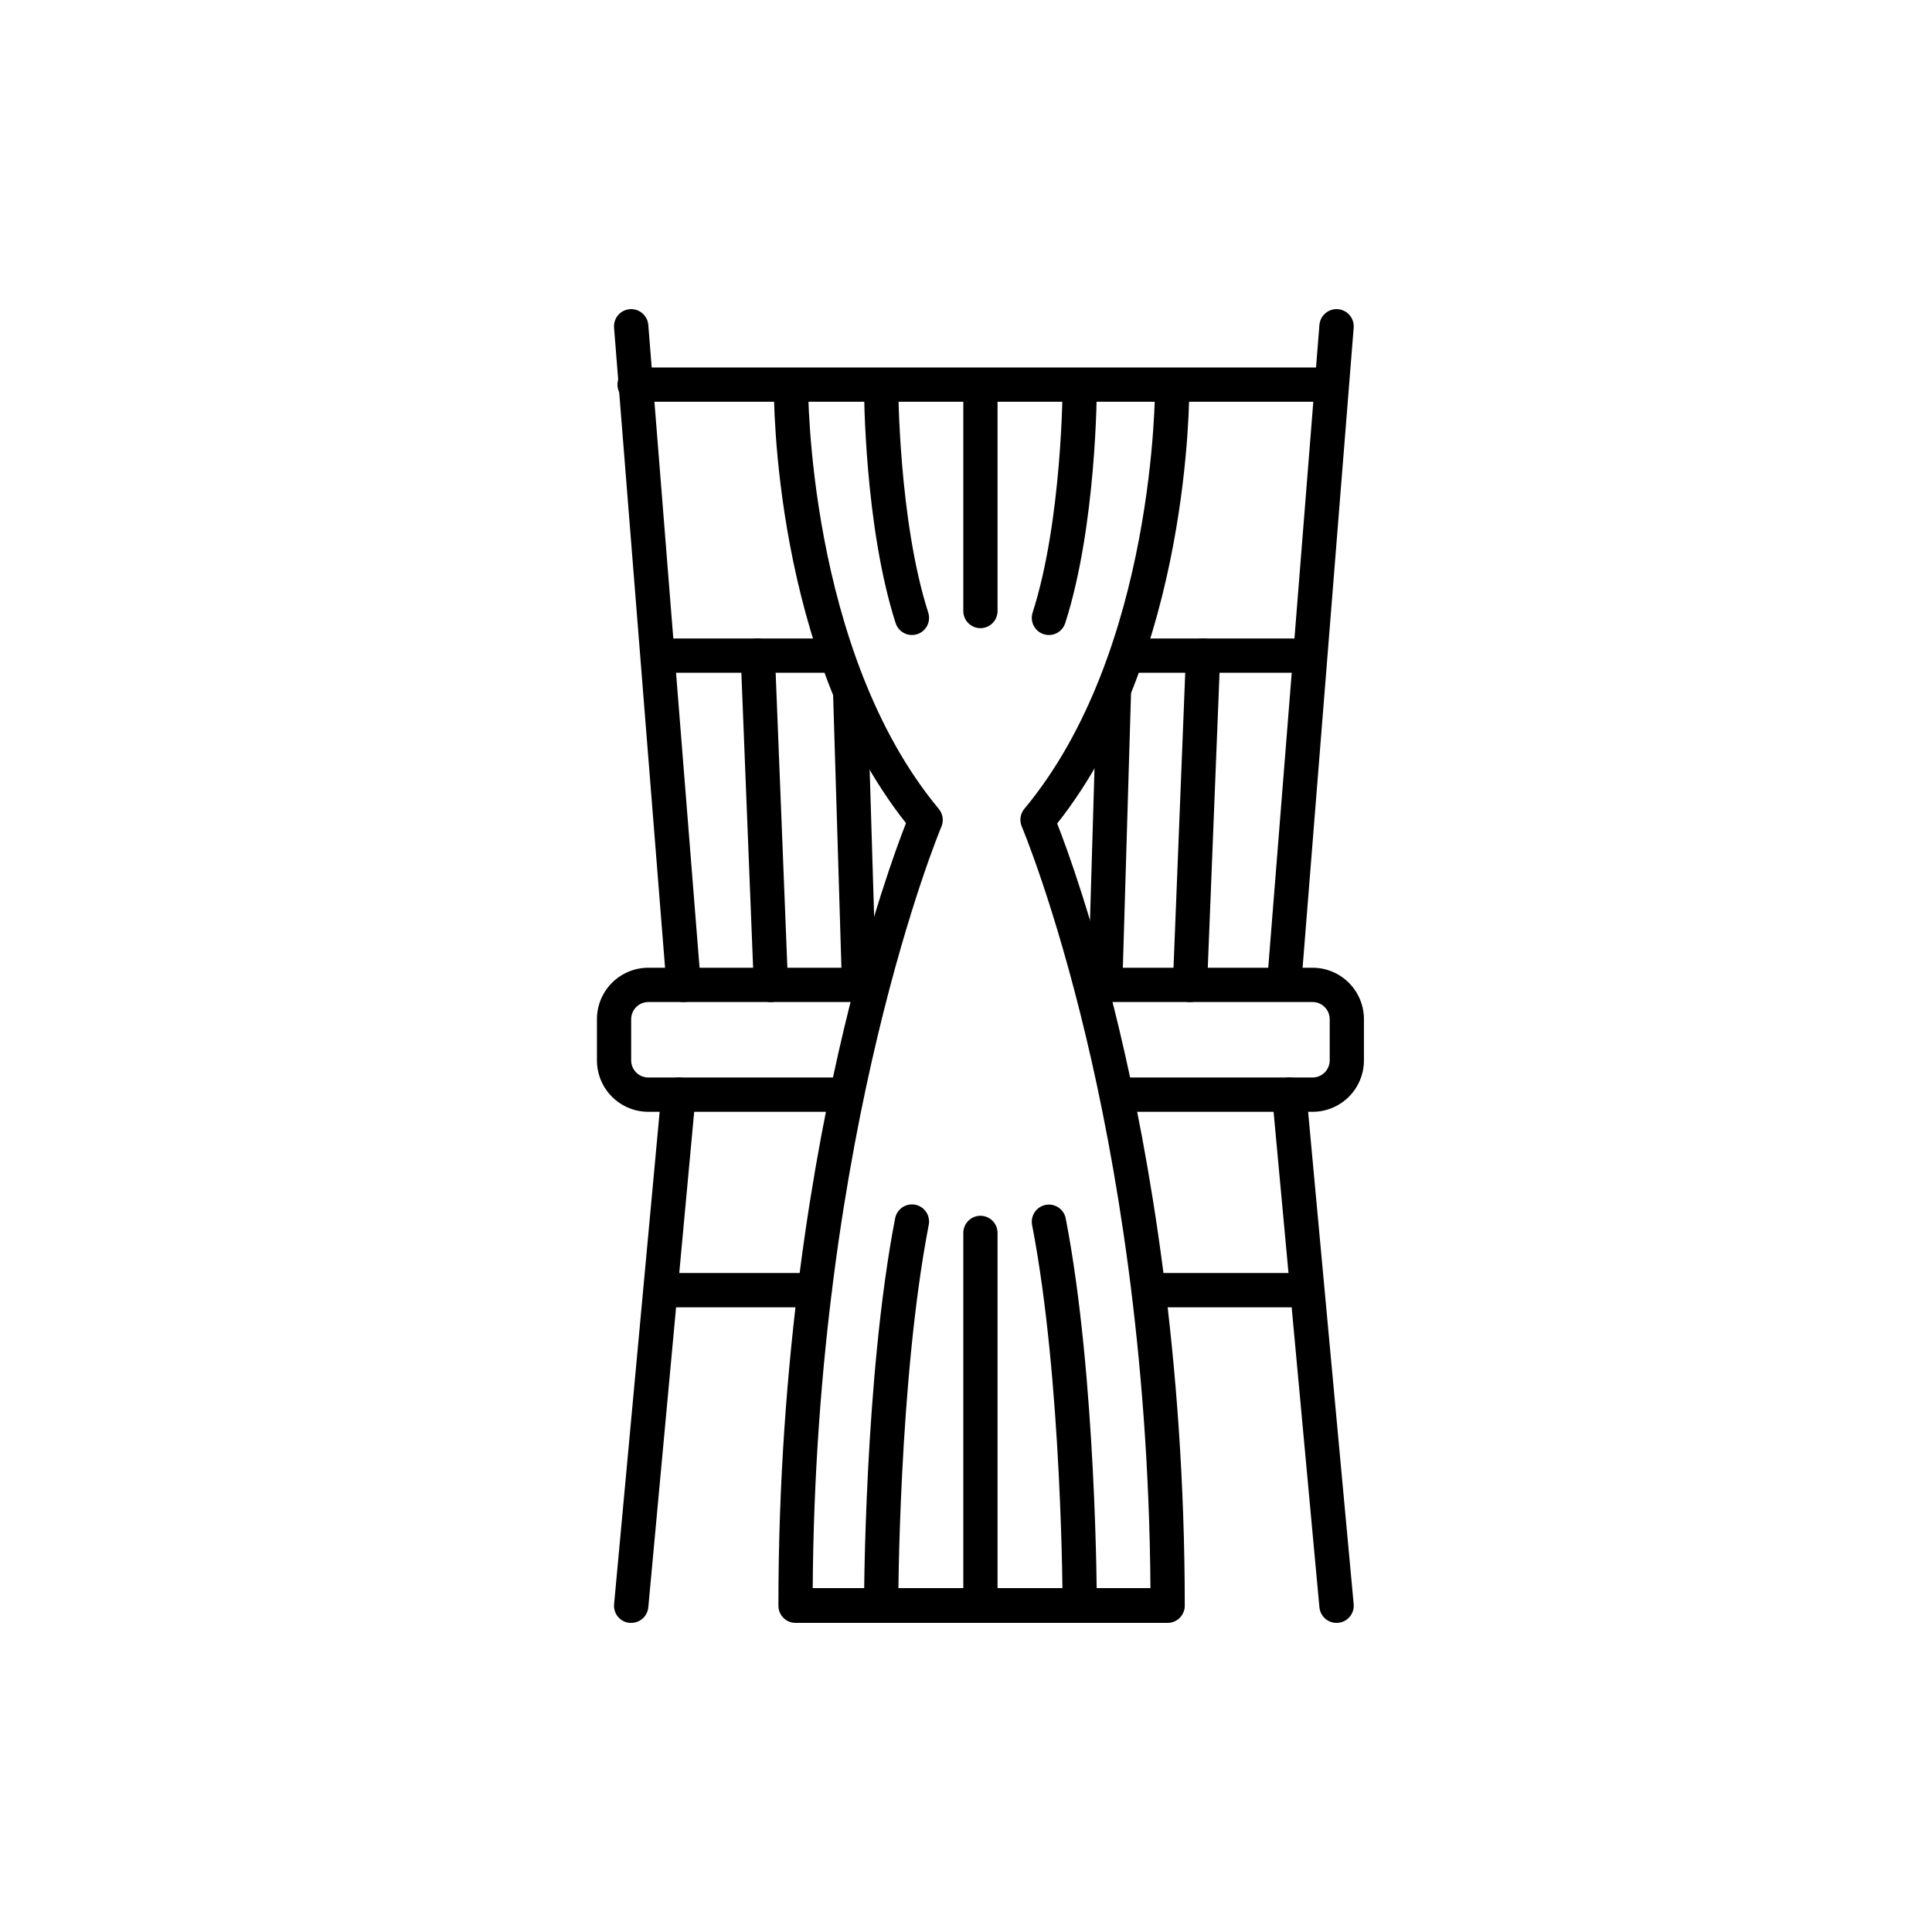 <svg width="100" height="100" viewBox="0 0 100 100" fill="none" xmlns="http://www.w3.org/2000/svg">
<path d="M68.648 20.796H32.846C32.611 20.796 32.386 20.703 32.219 20.536C32.053 20.37 31.96 20.144 31.96 19.909C31.96 19.673 32.053 19.448 32.219 19.281C32.386 19.114 32.611 19.021 32.846 19.021H68.648C68.883 19.021 69.108 19.114 69.274 19.281C69.441 19.448 69.534 19.673 69.534 19.909C69.534 20.144 69.441 20.37 69.274 20.536C69.108 20.703 68.883 20.796 68.648 20.796Z" fill="#71717B" style="fill:#71717B;fill:color(display-p3 0.443 0.443 0.482);fill-opacity:1;"/>
<path d="M32.669 84H32.586C32.47 83.989 32.358 83.956 32.255 83.901C32.151 83.847 32.06 83.773 31.986 83.683C31.911 83.594 31.855 83.49 31.821 83.379C31.787 83.267 31.774 83.15 31.785 83.034L34.233 56.581C34.243 56.464 34.277 56.351 34.331 56.248C34.386 56.144 34.46 56.052 34.55 55.977C34.64 55.902 34.743 55.846 34.855 55.811C34.967 55.777 35.084 55.764 35.2 55.775C35.317 55.786 35.43 55.819 35.533 55.874C35.637 55.928 35.728 56.003 35.803 56.093C35.878 56.183 35.934 56.287 35.969 56.398C36.003 56.51 36.016 56.628 36.005 56.744L33.556 83.194C33.535 83.415 33.433 83.62 33.269 83.769C33.105 83.919 32.891 84.001 32.669 84Z" fill="#71717B" style="fill:#71717B;fill:color(display-p3 0.443 0.443 0.482);fill-opacity:1;"/>
<path d="M35.386 51.865C35.163 51.866 34.948 51.783 34.783 51.631C34.619 51.48 34.518 51.272 34.5 51.049L31.783 16.962C31.764 16.726 31.84 16.493 31.992 16.313C32.145 16.133 32.363 16.022 32.598 16.003C32.833 15.984 33.066 16.059 33.246 16.213C33.425 16.366 33.537 16.584 33.556 16.82L36.274 50.907C36.283 51.023 36.27 51.14 36.234 51.251C36.198 51.362 36.141 51.465 36.065 51.553C35.989 51.642 35.897 51.715 35.794 51.768C35.69 51.821 35.577 51.853 35.461 51.862C35.436 51.865 35.411 51.866 35.386 51.865Z" fill="#71717B" style="fill:#71717B;fill:color(display-p3 0.443 0.443 0.482);fill-opacity:1;"/>
<path d="M69.179 84C68.958 84.001 68.744 83.919 68.58 83.769C68.416 83.62 68.314 83.415 68.293 83.194L65.846 56.741C65.835 56.624 65.847 56.507 65.882 56.395C65.916 56.283 65.973 56.179 66.047 56.089C66.122 55.999 66.214 55.925 66.317 55.87C66.421 55.816 66.534 55.782 66.65 55.771C66.767 55.761 66.884 55.773 66.996 55.808C67.107 55.842 67.211 55.899 67.301 55.974C67.391 56.048 67.465 56.14 67.519 56.244C67.574 56.347 67.607 56.461 67.618 56.577L70.066 83.031C70.076 83.147 70.064 83.264 70.03 83.375C69.995 83.487 69.939 83.59 69.865 83.68C69.79 83.769 69.699 83.844 69.596 83.898C69.493 83.952 69.38 83.986 69.264 83.996L69.179 84Z" fill="#71717B" style="fill:#71717B;fill:color(display-p3 0.443 0.443 0.482);fill-opacity:1;"/>
<path d="M66.473 51.734H66.402C66.286 51.725 66.173 51.693 66.069 51.64C65.966 51.587 65.874 51.514 65.798 51.425C65.722 51.337 65.665 51.234 65.629 51.123C65.593 51.012 65.579 50.895 65.589 50.779L68.293 16.82C68.303 16.703 68.335 16.589 68.388 16.485C68.441 16.381 68.514 16.288 68.603 16.213C68.692 16.137 68.795 16.079 68.906 16.043C69.017 16.007 69.134 15.993 69.25 16.003C69.367 16.012 69.48 16.044 69.584 16.098C69.688 16.151 69.781 16.224 69.856 16.313C69.932 16.402 69.989 16.505 70.025 16.616C70.061 16.728 70.075 16.845 70.066 16.962L67.356 50.917C67.338 51.14 67.237 51.347 67.074 51.499C66.91 51.65 66.696 51.734 66.473 51.734Z" fill="#71717B" style="fill:#71717B;fill:color(display-p3 0.443 0.443 0.482);fill-opacity:1;"/>
<path d="M67.584 34.822H58.427C58.192 34.822 57.966 34.728 57.8 34.562C57.634 34.395 57.541 34.17 57.541 33.934C57.541 33.699 57.634 33.473 57.8 33.307C57.966 33.14 58.192 33.047 58.427 33.047H67.584C67.82 33.047 68.045 33.14 68.211 33.307C68.377 33.473 68.471 33.699 68.471 33.934C68.471 34.17 68.377 34.395 68.211 34.562C68.045 34.728 67.82 34.822 67.584 34.822Z" fill="#71717B" style="fill:#71717B;fill:color(display-p3 0.443 0.443 0.482);fill-opacity:1;"/>
<path d="M43.096 34.822H34.441C34.206 34.822 33.981 34.728 33.815 34.562C33.648 34.395 33.555 34.17 33.555 33.934C33.555 33.699 33.648 33.473 33.815 33.307C33.981 33.14 34.206 33.047 34.441 33.047H43.096C43.331 33.047 43.556 33.14 43.722 33.307C43.889 33.473 43.982 33.699 43.982 33.934C43.982 34.17 43.889 34.395 43.722 34.562C43.556 34.728 43.331 34.822 43.096 34.822Z" fill="#71717B" style="fill:#71717B;fill:color(display-p3 0.443 0.443 0.482);fill-opacity:1;"/>
<path d="M67.584 67.666H59.653C59.418 67.666 59.192 67.573 59.026 67.406C58.86 67.24 58.767 67.014 58.767 66.779C58.767 66.543 58.86 66.318 59.026 66.151C59.192 65.985 59.418 65.891 59.653 65.891H67.584C67.819 65.891 68.044 65.985 68.211 66.151C68.377 66.318 68.47 66.543 68.47 66.779C68.47 67.014 68.377 67.24 68.211 67.406C68.044 67.573 67.819 67.666 67.584 67.666Z" fill="#71717B" style="fill:#71717B;fill:color(display-p3 0.443 0.443 0.482);fill-opacity:1;"/>
<path d="M42.165 67.666H34.441C34.206 67.666 33.981 67.573 33.815 67.406C33.648 67.24 33.555 67.014 33.555 66.779C33.555 66.543 33.648 66.318 33.815 66.151C33.981 65.985 34.206 65.891 34.441 65.891H42.165C42.4 65.891 42.626 65.985 42.792 66.151C42.958 66.318 43.051 66.543 43.051 66.779C43.051 67.014 42.958 67.24 42.792 67.406C42.626 67.573 42.4 67.666 42.165 67.666Z" fill="#71717B" style="fill:#71717B;fill:color(display-p3 0.443 0.443 0.482);fill-opacity:1;"/>
<path d="M43.725 57.547H33.556C32.85 57.547 32.174 57.266 31.676 56.767C31.177 56.267 30.897 55.59 30.897 54.884V52.753C30.897 52.047 31.177 51.37 31.676 50.87C32.174 50.371 32.85 50.09 33.556 50.09H45.042C45.277 50.09 45.502 50.184 45.669 50.35C45.835 50.517 45.928 50.742 45.928 50.978C45.928 51.213 45.835 51.439 45.669 51.605C45.502 51.772 45.277 51.865 45.042 51.865H33.556C33.321 51.865 33.095 51.959 32.929 52.126C32.763 52.292 32.669 52.518 32.669 52.753V54.884C32.669 55.119 32.763 55.345 32.929 55.511C33.095 55.678 33.321 55.771 33.556 55.771H43.725C43.96 55.771 44.186 55.865 44.352 56.031C44.518 56.198 44.611 56.424 44.611 56.659C44.611 56.894 44.518 57.12 44.352 57.287C44.186 57.453 43.96 57.547 43.725 57.547Z" fill="#71717B" style="fill:#71717B;fill:color(display-p3 0.443 0.443 0.482);fill-opacity:1;"/>
<path d="M67.939 57.547H57.858C57.623 57.547 57.397 57.453 57.231 57.287C57.065 57.12 56.972 56.894 56.972 56.659C56.972 56.424 57.065 56.198 57.231 56.031C57.397 55.865 57.623 55.771 57.858 55.771H67.939C68.174 55.771 68.399 55.678 68.566 55.511C68.732 55.345 68.825 55.119 68.825 54.884V52.753C68.825 52.518 68.732 52.292 68.566 52.126C68.399 51.959 68.174 51.865 67.939 51.865H56.521C56.286 51.865 56.061 51.772 55.895 51.605C55.729 51.439 55.635 51.213 55.635 50.978C55.635 50.742 55.729 50.517 55.895 50.35C56.061 50.184 56.286 50.09 56.521 50.09H67.939C68.644 50.09 69.32 50.371 69.819 50.87C70.317 51.37 70.597 52.047 70.597 52.753V54.884C70.597 55.59 70.317 56.267 69.819 56.767C69.32 57.266 68.644 57.547 67.939 57.547Z" fill="#71717B" style="fill:#71717B;fill:color(display-p3 0.443 0.443 0.482);fill-opacity:1;"/>
<path d="M44.439 50.978C44.209 50.978 43.987 50.888 43.822 50.728C43.656 50.567 43.56 50.348 43.553 50.117L43.126 36.092C43.122 35.975 43.142 35.859 43.183 35.75C43.224 35.641 43.287 35.541 43.367 35.456C43.446 35.371 43.542 35.303 43.648 35.255C43.755 35.207 43.869 35.181 43.986 35.177H44.012C44.243 35.177 44.464 35.267 44.63 35.428C44.795 35.589 44.891 35.807 44.898 36.038L45.325 50.064C45.329 50.18 45.309 50.297 45.268 50.406C45.227 50.515 45.165 50.614 45.085 50.699C45.005 50.784 44.909 50.853 44.803 50.901C44.697 50.948 44.582 50.975 44.466 50.978H44.439Z" fill="#71717B" style="fill:#71717B;fill:color(display-p3 0.443 0.443 0.482);fill-opacity:1;"/>
<path d="M39.904 51.866C39.675 51.866 39.455 51.777 39.29 51.618C39.124 51.459 39.027 51.243 39.018 51.014L38.339 33.97C38.33 33.734 38.414 33.505 38.574 33.332C38.733 33.159 38.955 33.056 39.19 33.047C39.425 33.037 39.654 33.122 39.827 33.282C40 33.441 40.102 33.663 40.111 33.899L40.788 50.943C40.793 51.059 40.775 51.176 40.735 51.285C40.694 51.395 40.633 51.496 40.554 51.581C40.474 51.667 40.379 51.736 40.273 51.785C40.167 51.834 40.053 51.861 39.936 51.866H39.904Z" fill="#71717B" style="fill:#71717B;fill:color(display-p3 0.443 0.443 0.482);fill-opacity:1;"/>
<path d="M57.232 50.978H57.206C57.089 50.974 56.975 50.948 56.868 50.9C56.762 50.852 56.667 50.784 56.587 50.699C56.507 50.614 56.445 50.514 56.403 50.405C56.362 50.296 56.343 50.18 56.346 50.063L56.773 35.683C56.78 35.452 56.877 35.233 57.042 35.072C57.208 34.911 57.429 34.822 57.659 34.822H57.686C57.802 34.825 57.917 34.852 58.023 34.899C58.129 34.947 58.225 35.016 58.305 35.1C58.385 35.185 58.447 35.285 58.488 35.394C58.53 35.503 58.549 35.62 58.546 35.736L58.118 50.117C58.112 50.347 58.015 50.566 57.85 50.727C57.684 50.888 57.463 50.978 57.232 50.978Z" fill="#71717B" style="fill:#71717B;fill:color(display-p3 0.443 0.443 0.482);fill-opacity:1;"/>
<path d="M61.59 51.866H61.558C61.442 51.861 61.327 51.834 61.221 51.785C61.116 51.736 61.021 51.666 60.942 51.581C60.862 51.495 60.801 51.395 60.761 51.285C60.721 51.175 60.703 51.059 60.707 50.943L61.384 33.899C61.389 33.782 61.416 33.668 61.465 33.562C61.514 33.456 61.583 33.361 61.669 33.282C61.755 33.202 61.855 33.141 61.964 33.101C62.073 33.06 62.19 33.042 62.306 33.047C62.422 33.051 62.537 33.079 62.642 33.128C62.748 33.177 62.843 33.246 62.922 33.332C63.001 33.417 63.062 33.518 63.103 33.627C63.143 33.737 63.161 33.853 63.157 33.97L62.478 51.014C62.469 51.243 62.371 51.46 62.206 51.619C62.04 51.778 61.819 51.866 61.59 51.866Z" fill="#71717B" style="fill:#71717B;fill:color(display-p3 0.443 0.443 0.482);fill-opacity:1;"/>
<path d="M60.437 84H41.176C40.941 84 40.716 83.906 40.55 83.74C40.384 83.573 40.29 83.348 40.29 83.112C40.29 70.186 42.135 59.743 43.683 53.257C45.044 47.553 46.391 43.887 46.894 42.605C40.017 33.906 40.049 20.532 40.055 19.956C40.055 19.721 40.148 19.495 40.314 19.329C40.48 19.162 40.706 19.069 40.941 19.069C41.176 19.069 41.401 19.162 41.567 19.329C41.733 19.495 41.827 19.721 41.827 19.956C41.827 20.093 41.799 33.703 48.592 41.87C48.696 41.996 48.764 42.148 48.788 42.309C48.812 42.471 48.791 42.636 48.727 42.786C48.661 42.941 42.222 58.351 42.066 82.2H59.547C59.465 69.882 57.704 59.929 56.218 53.696C54.572 46.772 52.902 42.818 52.886 42.779C52.822 42.629 52.801 42.464 52.825 42.302C52.849 42.14 52.917 41.989 53.021 41.863C59.823 33.71 59.786 20.111 59.786 19.976C59.786 19.741 59.88 19.515 60.046 19.348C60.212 19.182 60.437 19.088 60.672 19.088C60.907 19.088 61.133 19.182 61.299 19.348C61.465 19.515 61.559 19.741 61.559 19.976C61.559 20.551 61.596 33.934 54.719 42.625C55.221 43.903 56.569 47.569 57.931 53.277C59.478 59.762 61.323 70.205 61.323 83.132C61.318 83.364 61.222 83.585 61.056 83.747C60.891 83.909 60.668 84 60.437 84Z" fill="#71717B" style="fill:#71717B;fill:color(display-p3 0.443 0.443 0.482);fill-opacity:1;"/>
<path d="M50.747 32.514C50.512 32.514 50.287 32.42 50.12 32.254C49.954 32.087 49.861 31.862 49.861 31.626V19.967C49.861 19.732 49.954 19.506 50.12 19.34C50.287 19.173 50.512 19.08 50.747 19.08C50.982 19.08 51.207 19.173 51.374 19.34C51.54 19.506 51.633 19.732 51.633 19.967V31.626C51.633 31.862 51.54 32.087 51.374 32.254C51.207 32.42 50.982 32.514 50.747 32.514Z" fill="#71717B" style="fill:#71717B;fill:color(display-p3 0.443 0.443 0.482);fill-opacity:1;"/>
<path d="M47.202 32.869C47.014 32.869 46.832 32.809 46.68 32.699C46.528 32.588 46.416 32.432 46.358 32.253C44.74 27.207 44.721 20.264 44.721 19.967C44.721 19.732 44.814 19.506 44.98 19.34C45.147 19.173 45.372 19.08 45.607 19.08C45.842 19.08 46.067 19.173 46.233 19.34C46.4 19.506 46.493 19.732 46.493 19.967C46.493 20.037 46.513 26.932 48.046 31.71C48.117 31.934 48.098 32.177 47.99 32.387C47.883 32.596 47.697 32.754 47.473 32.826C47.386 32.854 47.294 32.869 47.202 32.869Z" fill="#71717B" style="fill:#71717B;fill:color(display-p3 0.443 0.443 0.482);fill-opacity:1;"/>
<path d="M54.292 32.869C54.2 32.869 54.108 32.854 54.021 32.826C53.797 32.754 53.611 32.596 53.504 32.387C53.396 32.177 53.376 31.934 53.448 31.71C54.983 26.927 55.001 20.037 55.001 19.967C55.001 19.732 55.094 19.506 55.26 19.34C55.427 19.173 55.652 19.08 55.887 19.08C56.122 19.08 56.347 19.173 56.514 19.34C56.68 19.506 56.773 19.732 56.773 19.967C56.773 20.26 56.754 27.207 55.136 32.253C55.078 32.432 54.965 32.588 54.814 32.699C54.662 32.809 54.48 32.869 54.292 32.869Z" fill="#71717B" style="fill:#71717B;fill:color(display-p3 0.443 0.443 0.482);fill-opacity:1;"/>
<path d="M50.747 84C50.512 84 50.287 83.906 50.12 83.74C49.954 83.573 49.861 83.348 49.861 83.112V63.816C49.861 63.58 49.954 63.355 50.12 63.188C50.287 63.022 50.512 62.928 50.747 62.928C50.982 62.928 51.207 63.022 51.374 63.188C51.54 63.355 51.633 63.58 51.633 63.816V83.112C51.633 83.348 51.54 83.573 51.374 83.74C51.207 83.906 50.982 84 50.747 84Z" fill="#71717B" style="fill:#71717B;fill:color(display-p3 0.443 0.443 0.482);fill-opacity:1;"/>
<path d="M55.887 84C55.652 84 55.426 83.907 55.26 83.74C55.094 83.574 55.001 83.348 55.001 83.112C55.001 82.997 54.981 71.445 53.421 63.406C53.399 63.291 53.4 63.173 53.423 63.059C53.447 62.945 53.492 62.837 53.557 62.74C53.622 62.643 53.706 62.56 53.803 62.496C53.9 62.432 54.009 62.387 54.123 62.365C54.237 62.343 54.355 62.344 54.469 62.367C54.583 62.39 54.691 62.436 54.788 62.501C54.884 62.567 54.967 62.65 55.031 62.748C55.095 62.845 55.14 62.954 55.162 63.068C56.757 71.285 56.773 83.004 56.773 83.13C56.768 83.362 56.673 83.584 56.507 83.746C56.342 83.909 56.119 84 55.887 84Z" fill="#71717B" style="fill:#71717B;fill:color(display-p3 0.443 0.443 0.482);fill-opacity:1;"/>
<path d="M45.607 84C45.372 84 45.147 83.906 44.98 83.74C44.814 83.573 44.721 83.348 44.721 83.112C44.721 82.995 44.738 71.276 46.332 63.059C46.354 62.945 46.398 62.836 46.462 62.739C46.527 62.641 46.609 62.558 46.706 62.492C46.802 62.427 46.91 62.381 47.025 62.358C47.139 62.335 47.256 62.334 47.37 62.356C47.485 62.378 47.593 62.423 47.691 62.487C47.788 62.551 47.871 62.634 47.936 62.731C48.002 62.827 48.047 62.936 48.07 63.05C48.094 63.164 48.094 63.282 48.072 63.397C46.511 71.448 46.493 82.997 46.493 83.112C46.493 83.348 46.4 83.573 46.233 83.74C46.067 83.906 45.842 84 45.607 84Z" fill="#71717B" style="fill:#71717B;fill:color(display-p3 0.443 0.443 0.482);fill-opacity:1;"/>
</svg>
